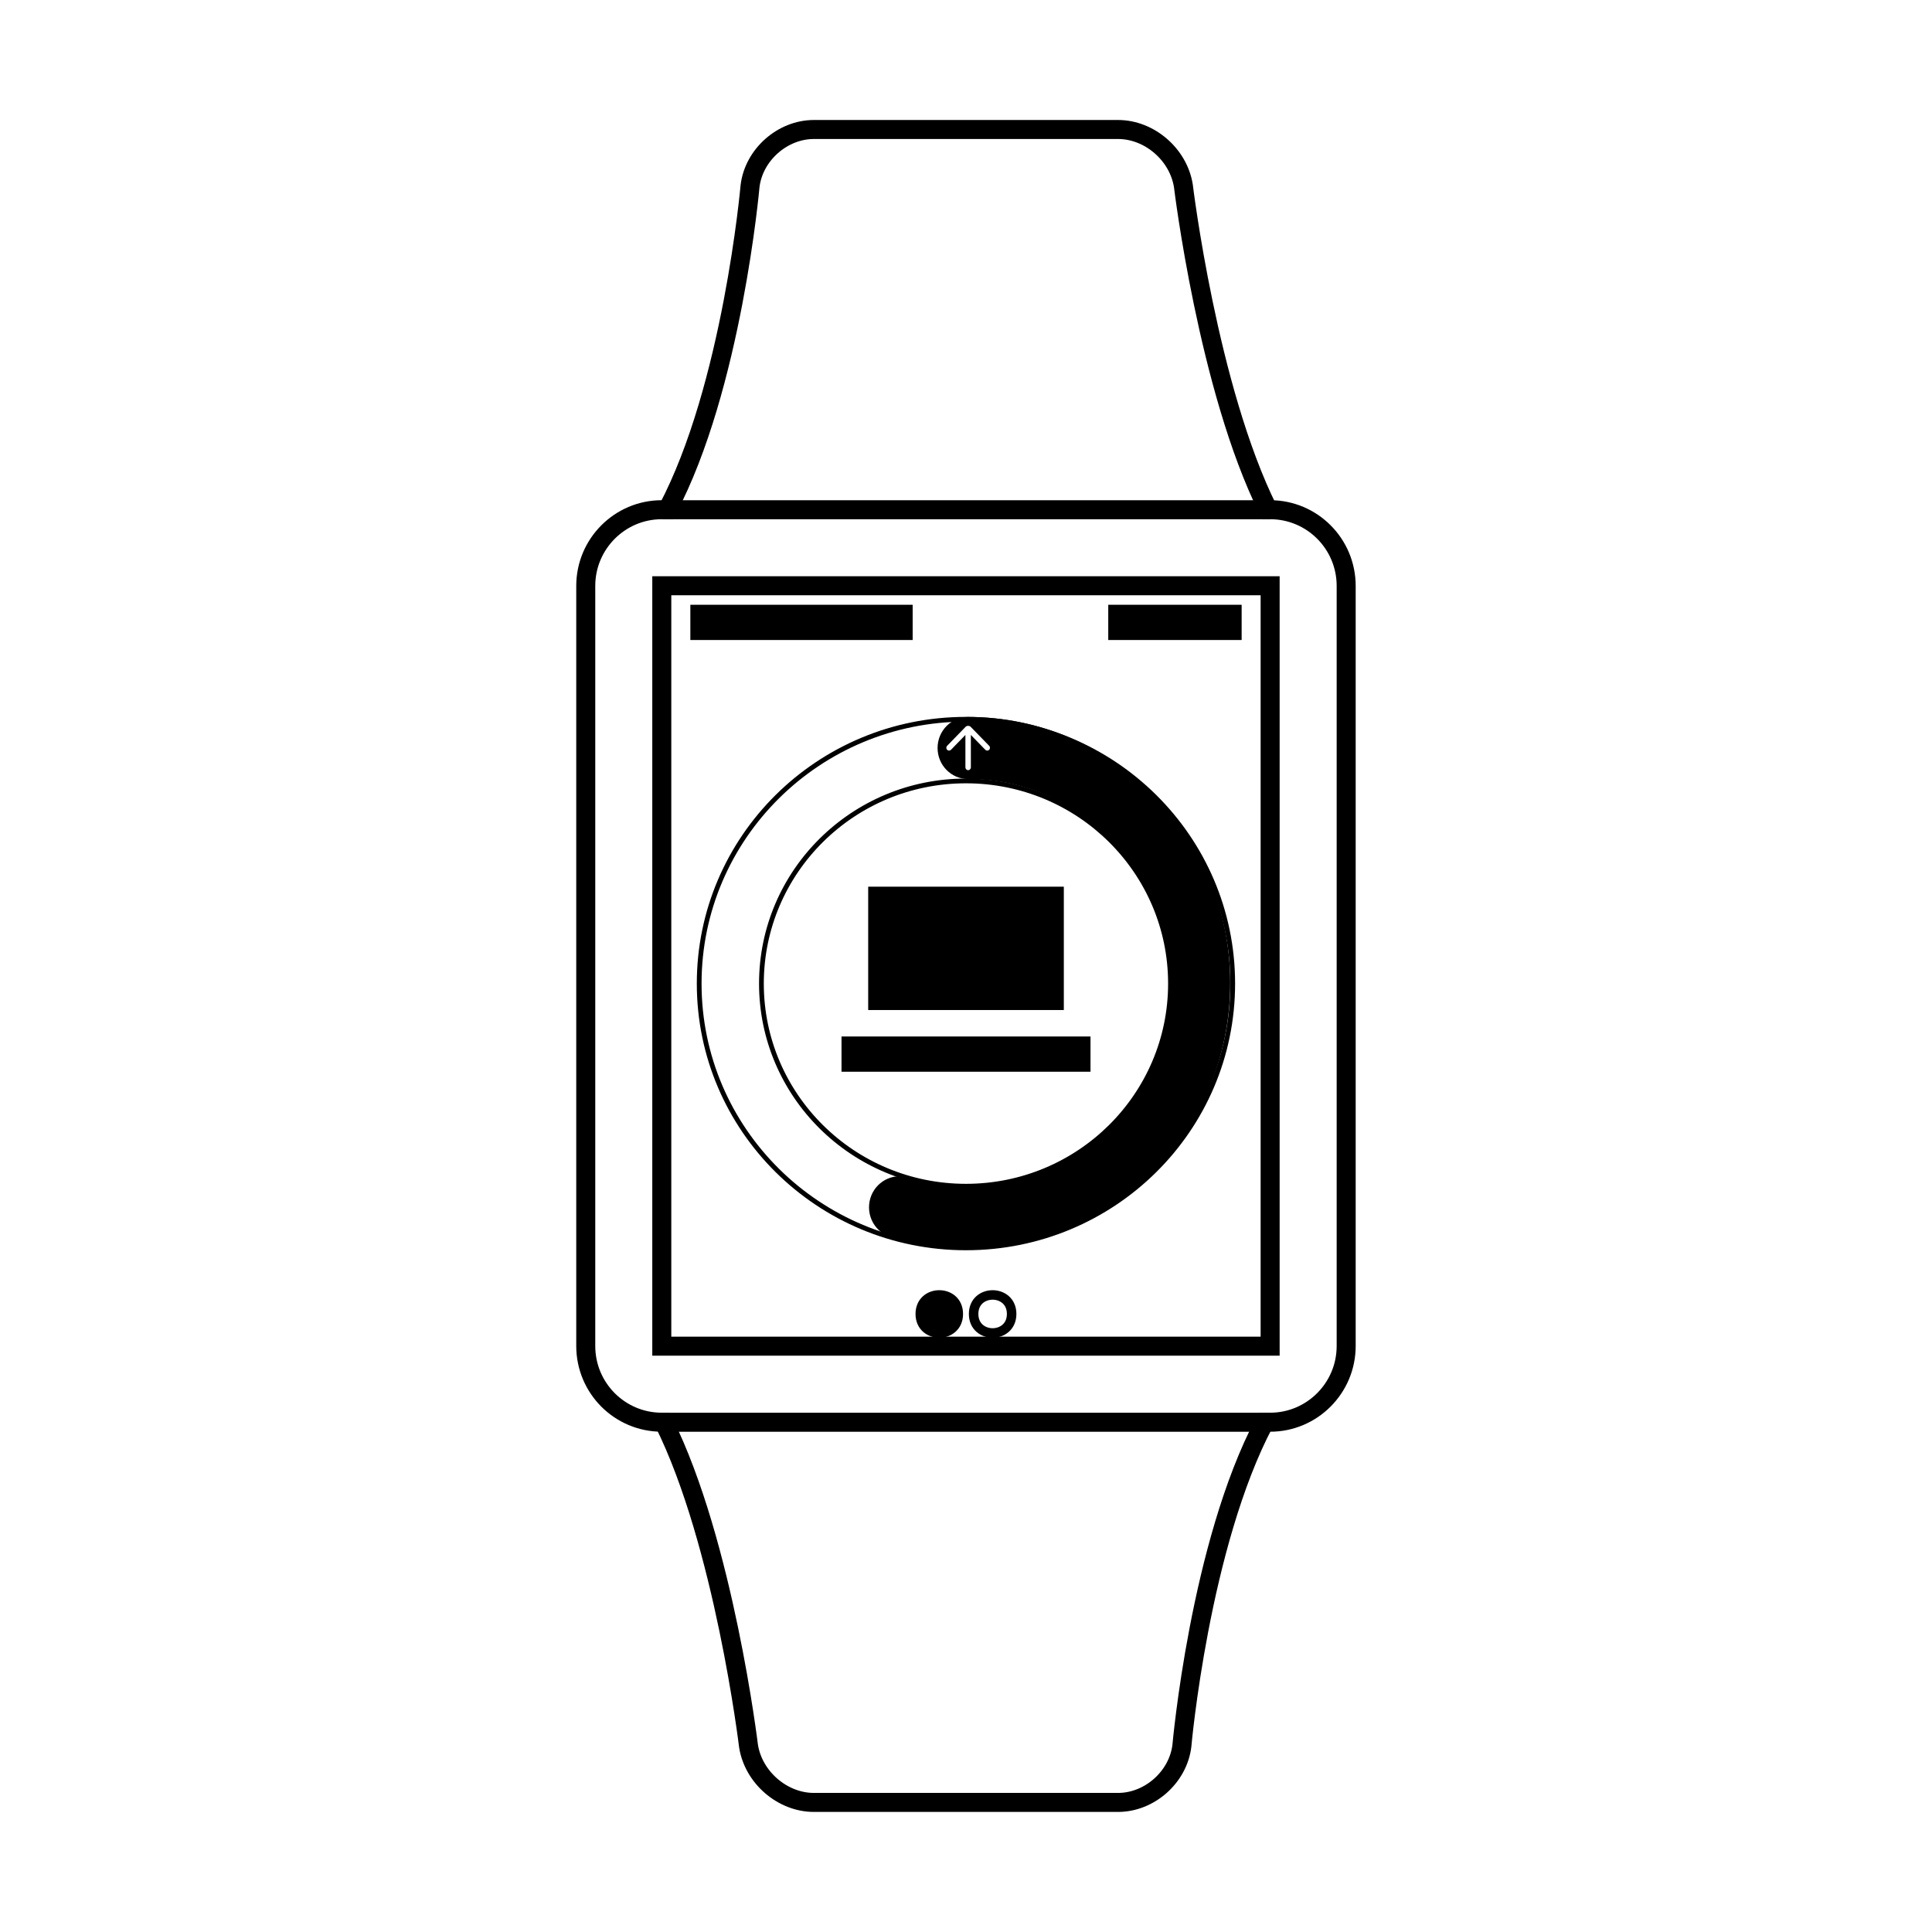 <?xml version="1.0" encoding="UTF-8"?>
<!-- Uploaded to: SVG Repo, www.svgrepo.com, Generator: SVG Repo Mixer Tools -->
<svg width="800px" height="800px" version="1.1" viewBox="144 144 512 512" xmlns="http://www.w3.org/2000/svg">
 <path transform="matrix(5.038 0 0 5.038 148.09 148.09)" d="m65.893 26c-3.168-6.364-4.455-17.026-4.455-17.026-0.255-1.653-1.782-2.974-3.439-2.974h-15.998c-1.658 0-3.161 1.334-3.359 2.979 0 0-0.933 10.574-4.348 17.021h-0.294c-2.204 0-4 1.795-4 4.009v39.981c0 2.216 1.79 4.01 4 4.01h0.107c3.167 6.363 4.454 17.025 4.454 17.025 0.255 1.653 1.782 2.975 3.439 2.975h15.998c1.659 0 3.162-1.334 3.36-2.98 0 0 0.933-10.574 4.347-17.02h0.295c2.204 0 4-1.796 4-4.01v-39.981c0-2.216-1.791-4.009-4-4.009z" fill="none" stroke="#000000"/>
 <path transform="matrix(5.038 0 0 5.038 148.09 148.09)" d="m34 30h32v40h-32z" fill="none" stroke="#000000"/>
 <path transform="matrix(5.038 0 0 5.038 148.09 148.09)" d="m50 64.829c-7.75 0-14.033-6.224-14.033-13.903s6.283-13.903 14.033-13.903c7.75 0 14.032 6.224 14.032 13.903s-6.283 13.903-14.032 13.903zm0-3.244c5.941 0 10.758-4.772 10.758-10.659s-4.816-10.659-10.758-10.659c-5.941 0-10.759 4.772-10.759 10.659s4.817 10.659 10.759 10.659z" fill="none" stroke="#000000" stroke-width=".25"/>
 <path d="m326.95 304.27h58.914v9.34h-58.914z" fill-rule="evenodd"/>
 <path d="m437.7 304.27h35.348v9.34h-35.348z" fill-rule="evenodd"/>
 <path transform="matrix(5.038 0 0 5.038 148.09 148.09)" d="m49.597 68.305c0 1.334-2 1.334-2 0 0-1.333 2-1.333 2 0" fill-rule="evenodd" stroke="#000000" stroke-width=".5"/>
 <path transform="matrix(5.038 0 0 5.038 148.09 148.09)" d="m52.403 68.305c0 1.334-2 1.334-2 0 0-1.333 2-1.333 2 0" fill="none" stroke="#000000" stroke-width=".5"/>
 <path d="m374.08 378.98h51.844v32.688h-51.844z" fill-rule="evenodd"/>
 <path d="m367.01 418.68h65.984v9.34h-65.984z" fill-rule="evenodd"/>
 <path d="m319.39 276.57h161.22v5.039h-161.22z" fill-rule="evenodd"/>
 <path d="m319.39 518.39h161.22v5.039h-161.22z" fill-rule="evenodd"/>
 <path d="m400.57 334c38.359 0 69.453 31.578 69.453 70.531 0 38.957-31.094 70.535-69.453 70.535-7.184 0-14.113-1.109-20.629-3.164l0.031-0.098c-3.289-1.051-5.672-4.168-5.672-7.856 0-4.543 3.629-8.227 8.102-8.227 1.262 0 2.457 0.293 3.519 0.812 4.652 1.352 9.57 2.074 14.648 2.074 29.41 0 53.246-24.211 53.246-54.078 0-29.863-23.836-54.074-53.246-54.074-4.477 0-8.102-3.684-8.102-8.23 0-4.543 3.625-8.227 8.102-8.227zm-0.004 2.352c-0.508 0-0.719 0.312-0.805 0.402l-4.762 4.894c-0.293 0.301-0.285 0.762 0 1.055 0.273 0.281 0.738 0.289 1.023-0.004l3.82-3.926v8.582c0 0.422 0.32 0.75 0.723 0.75 0.387 0 0.723-0.336 0.723-0.75v-8.59l3.828 3.934c0.285 0.293 0.75 0.285 1.027 0.004 0.281-0.293 0.289-0.754-0.004-1.055l-4.762-4.894c-0.086-0.09-0.309-0.402-0.812-0.402z" fill-rule="evenodd"/>
</svg>
